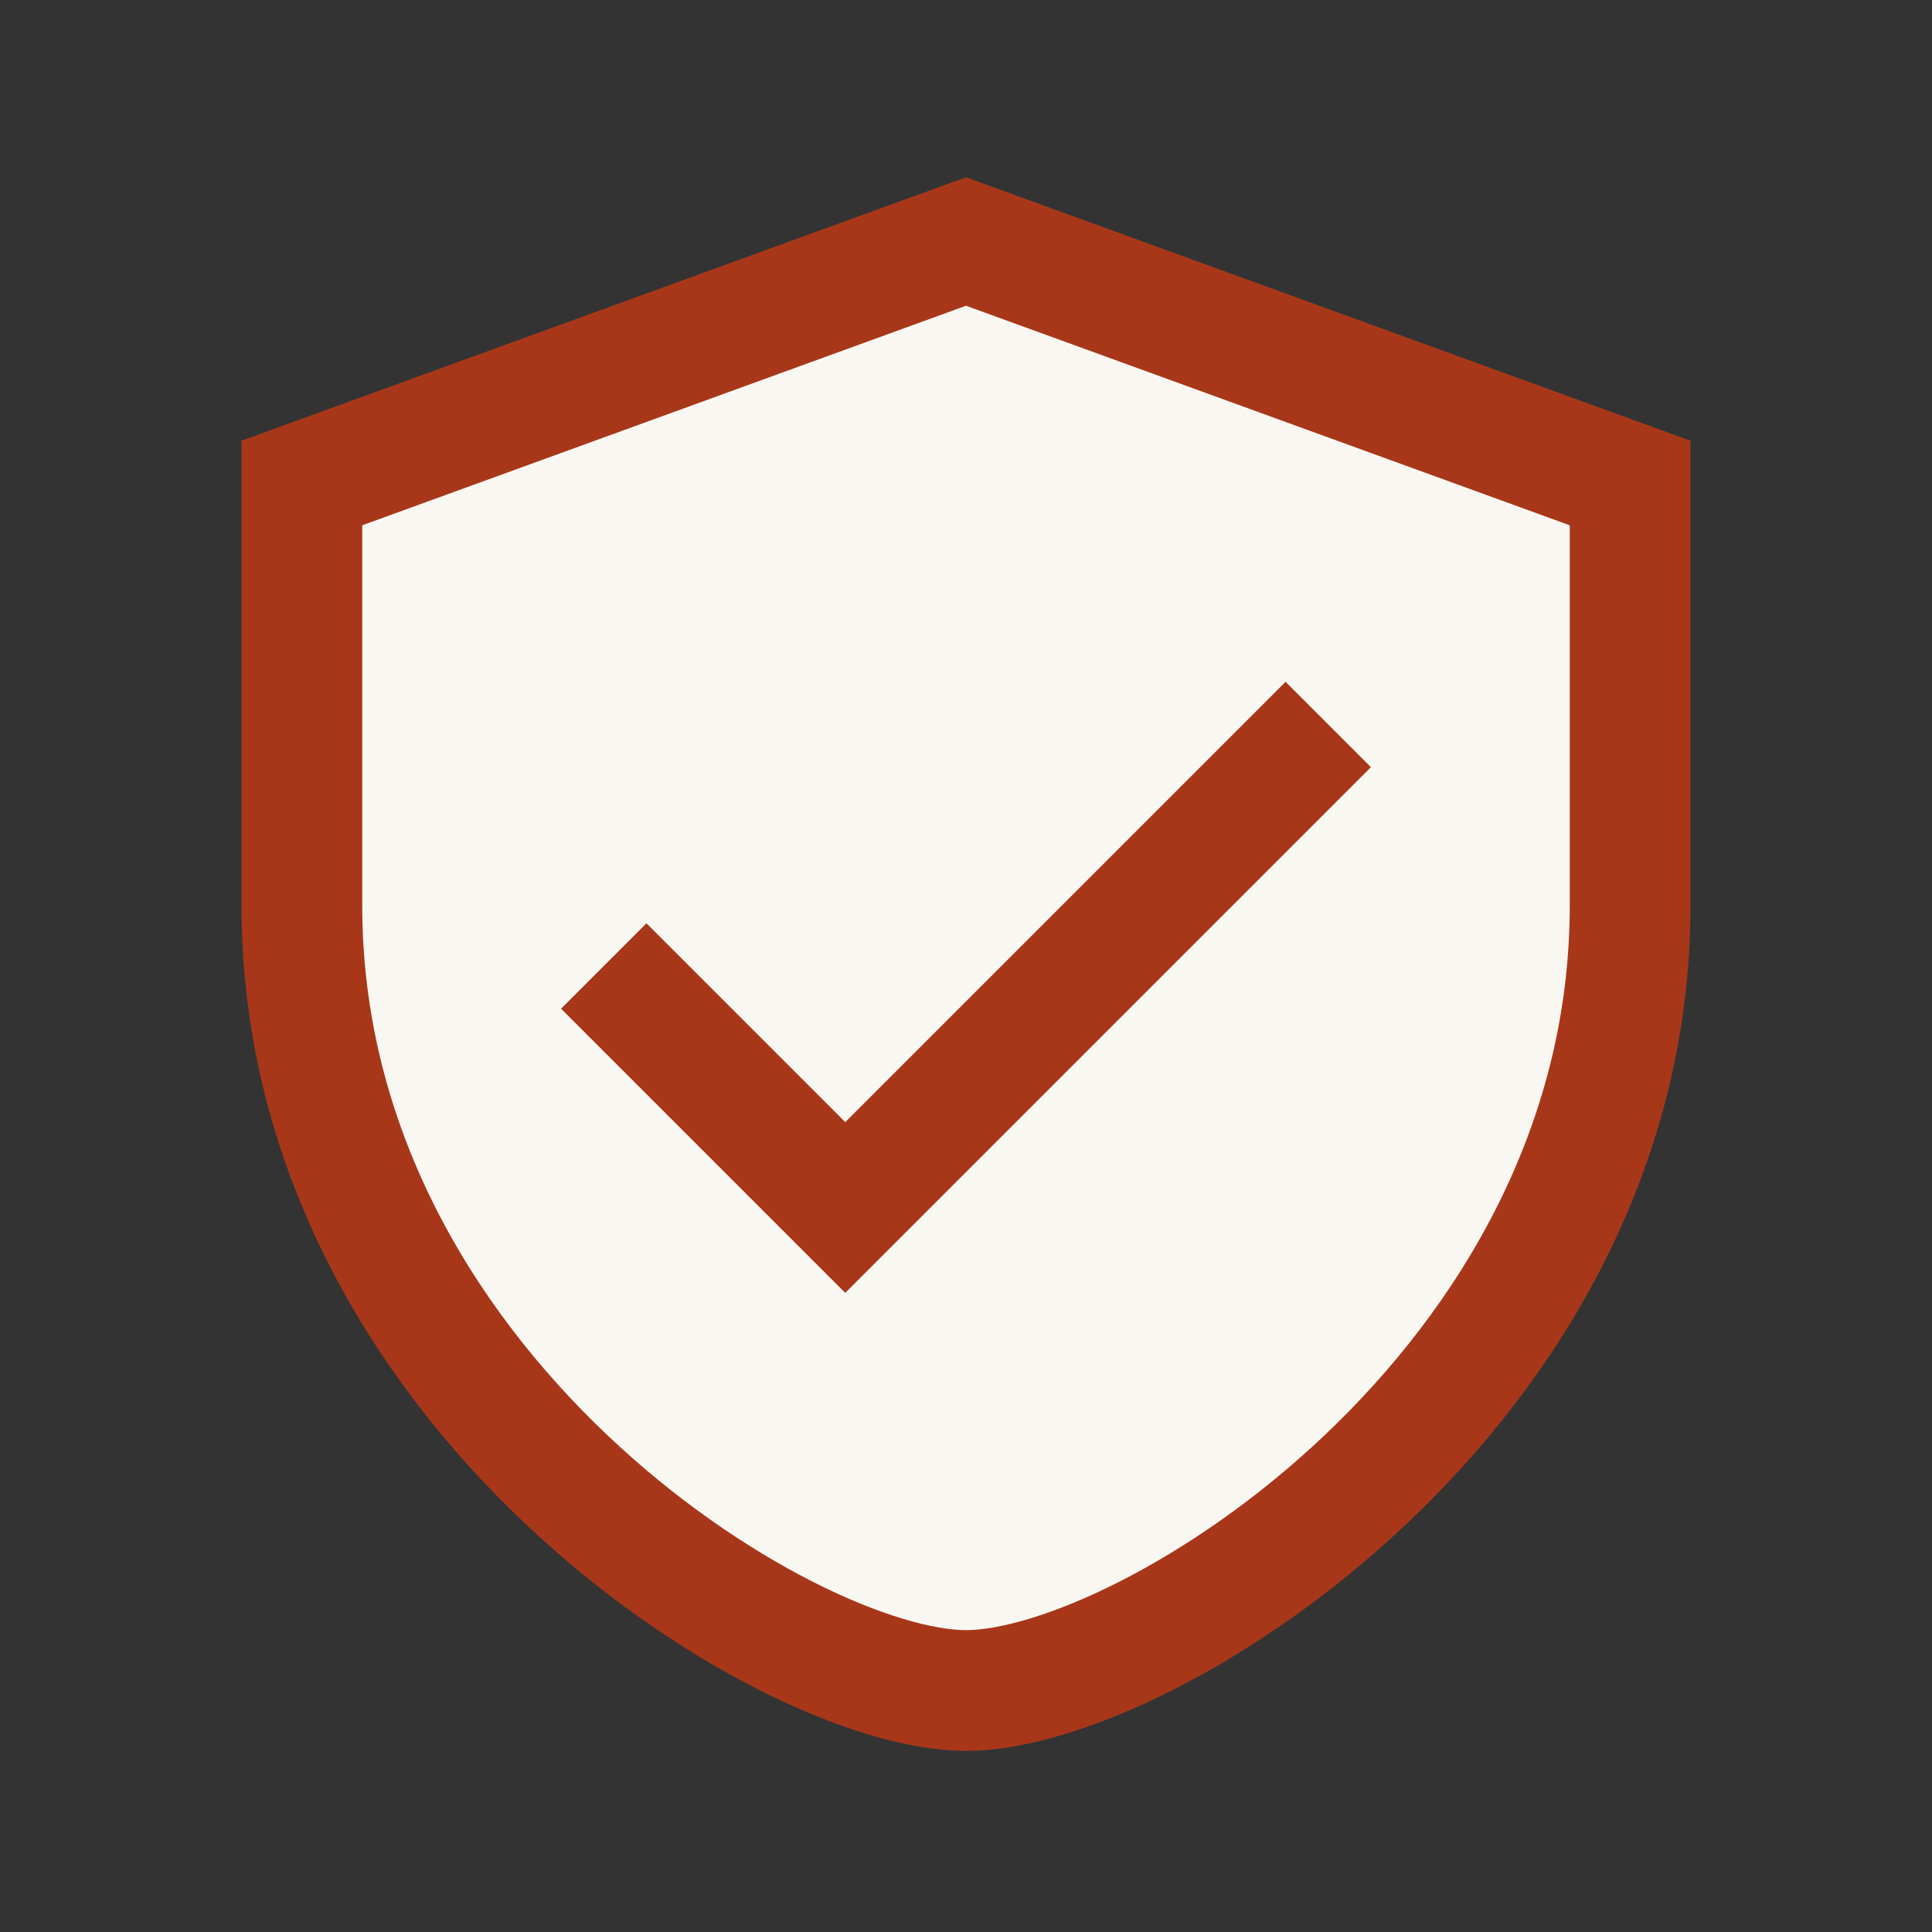 <?xml version="1.0" encoding="UTF-8"?>
<svg xmlns="http://www.w3.org/2000/svg" width="32" height="32" viewBox="0 0 32 32"><rect x="0" y="0" width="32" height="32" fill="#333333" stroke="none"/><path d="M16 4l11 4v7c0 8-8 13-11 13s-11-5-11-13V8z" fill="#F9F7F1" stroke="#A83719" stroke-width="2"/><polyline points="10,16 14,20 22,12" fill="none" stroke="#A83719" stroke-width="2"/></svg>
